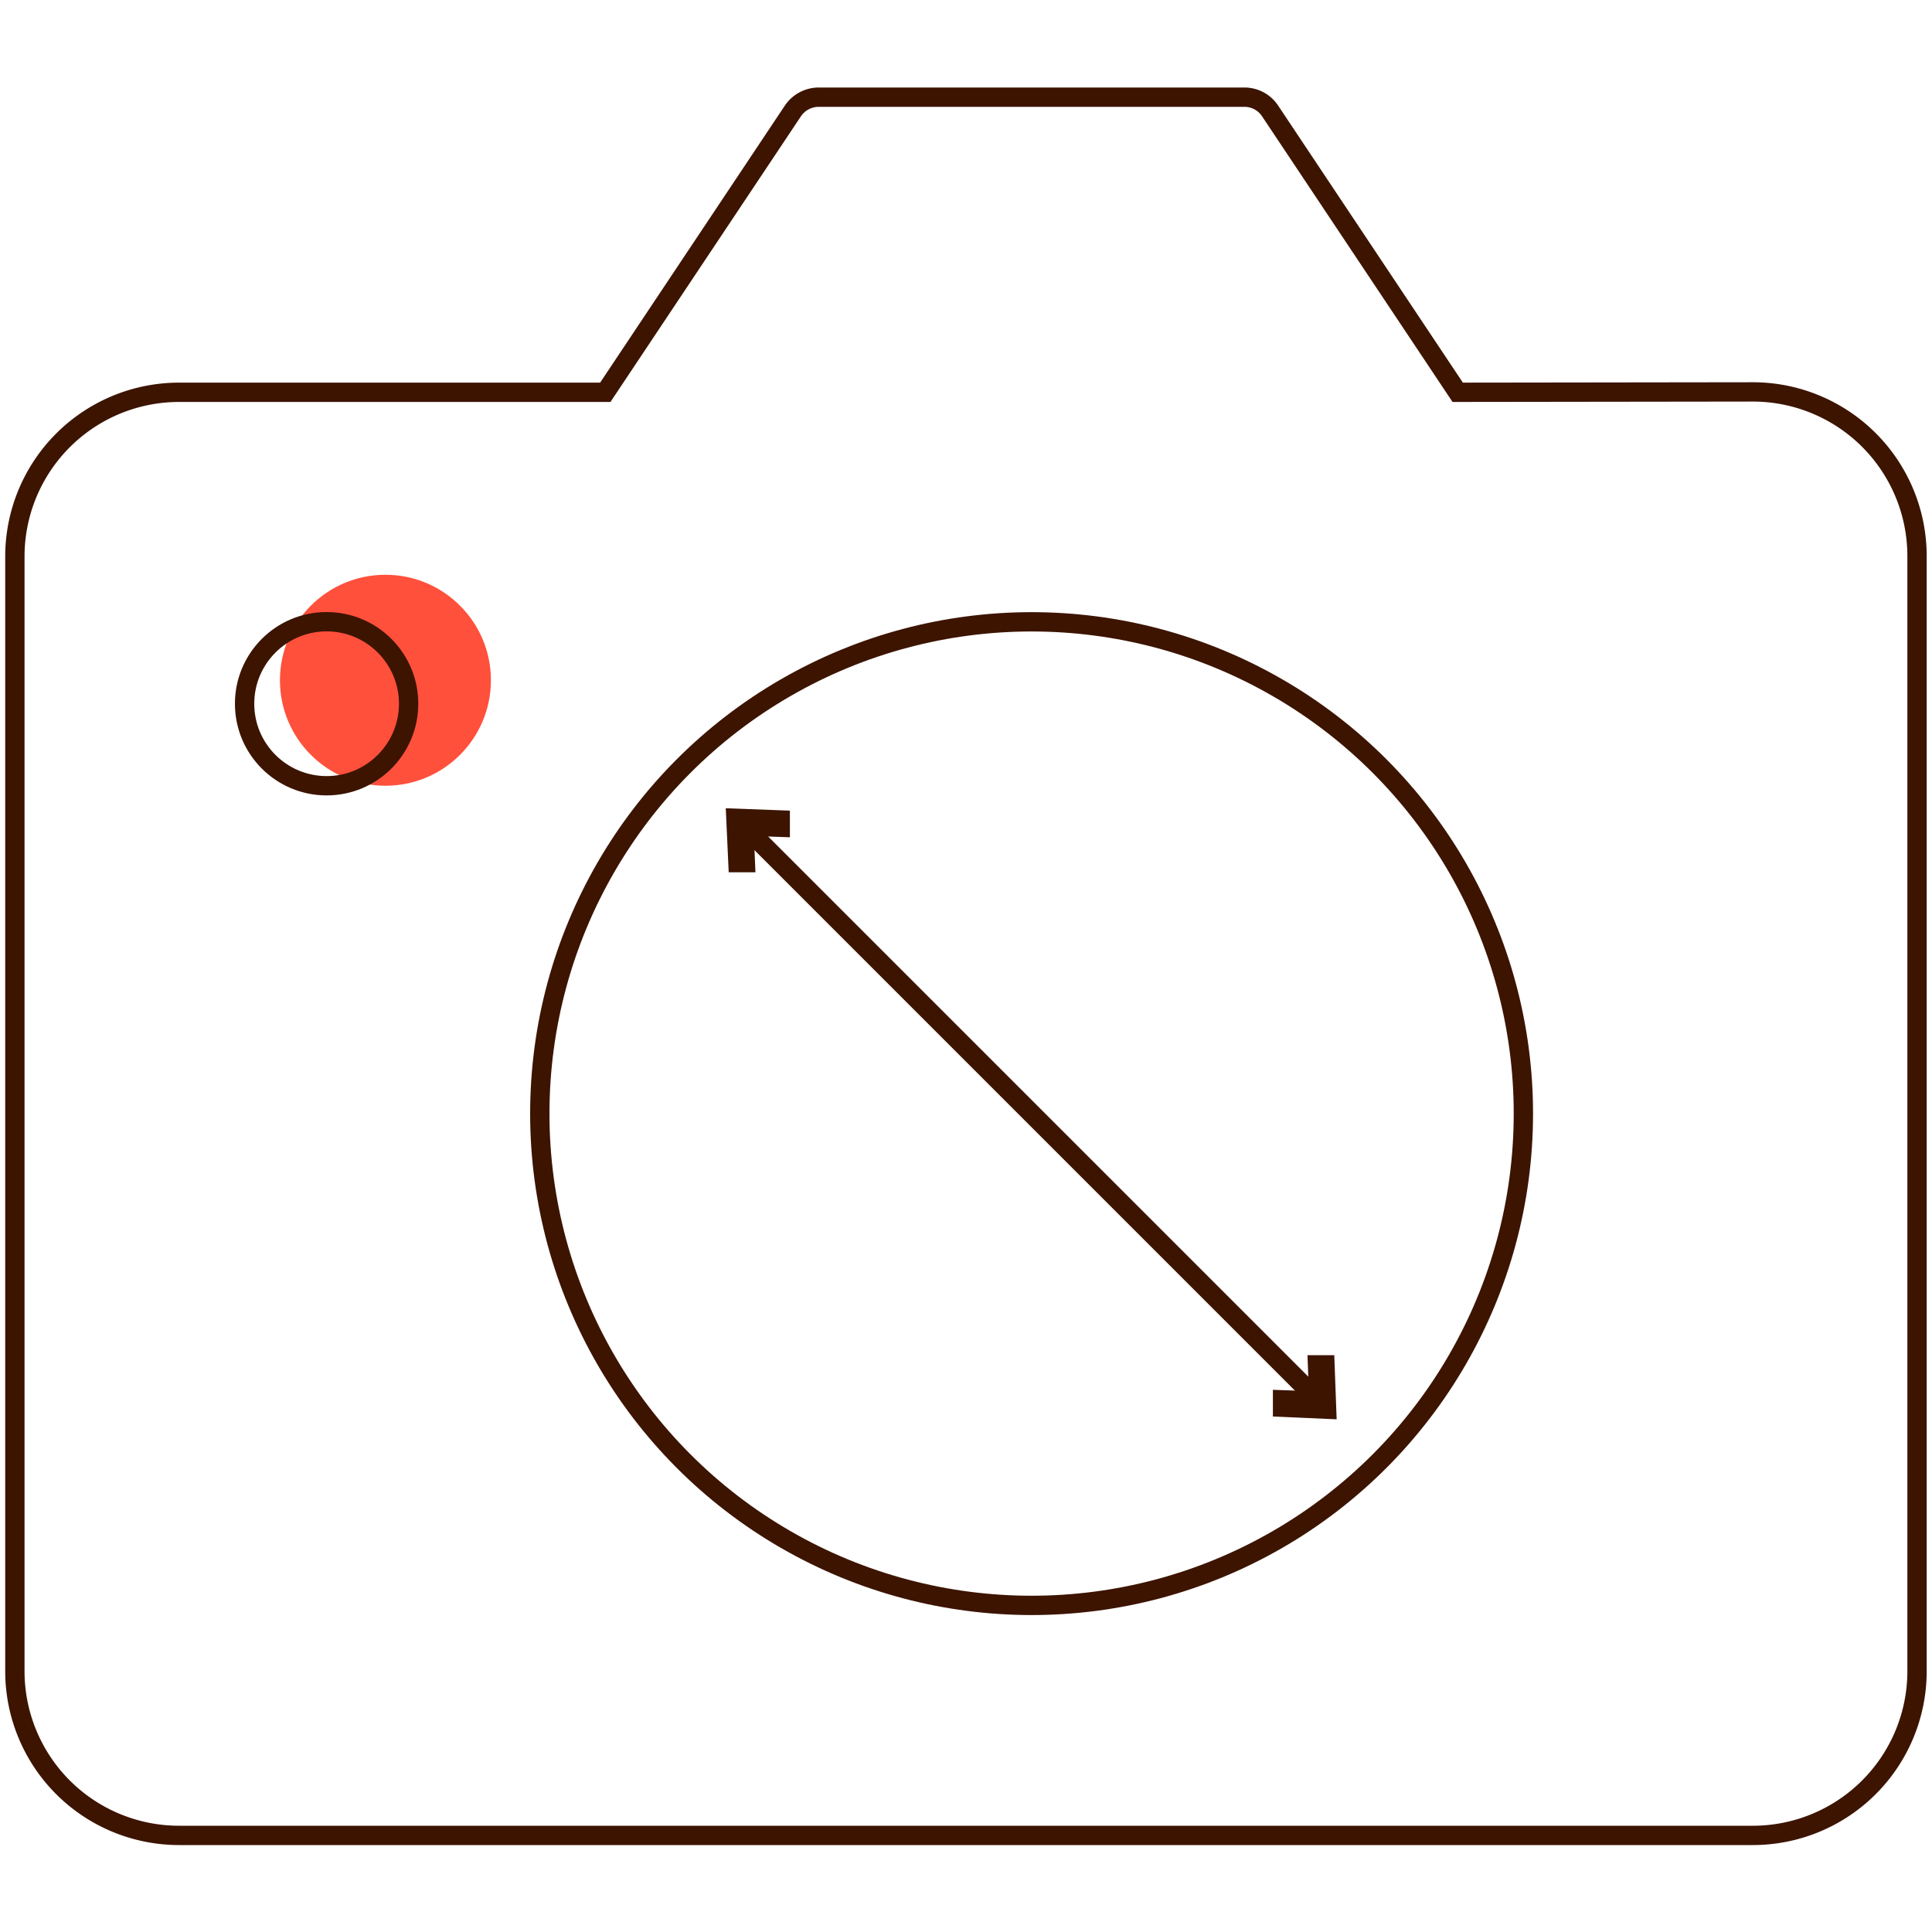 <svg id="eadb039d-2bcf-4e86-b259-55ddcc3b1ecb" data-name="Warstwa 1" xmlns="http://www.w3.org/2000/svg" viewBox="0 0 200 200"><defs><style>.b3af1995-77a3-4ecf-8a2c-c2e2d4977c8c{fill:#ff503c;}.e72faf8b-fed8-40a9-99a1-336297118b7f{fill:none;stroke:#3c1400;stroke-miterlimit:10;stroke-width:2px;}</style></defs><circle id="bb23c35a-4e8f-4c60-9d7e-e50dd4722821" data-name="Ellipse 1396" class="b3af1995-77a3-4ecf-8a2c-c2e2d4977c8c" cx="39.9" cy="70.42" r="10.92"/><circle id="b6fd15c6-8e6c-4544-b2e6-ebd8e2ca4c6b" data-name="Ellipse 1397" class="e72faf8b-fed8-40a9-99a1-336297118b7f" cx="106.79" cy="115.28" r="50.91"/><path id="fee2741a-96e5-4576-bcc0-75a6c251ce69" data-name="Path 4088" class="e72faf8b-fed8-40a9-99a1-336297118b7f" d="M150.9,40.61,131.49,11.5a3.18,3.18,0,0,0-2.66-1.44H84.75a3.23,3.23,0,0,0-2.68,1.44L62.66,40.61H18.54a17,17,0,0,0-17,17h0V173a17,17,0,0,0,17,17H181.45a17,17,0,0,0,17-17V57.57a17,17,0,0,0-17-17Z"/><circle id="ad03c89e-b5a0-42ce-ba31-ca835e5ef282" data-name="Ellipse 1398" class="e72faf8b-fed8-40a9-99a1-336297118b7f" cx="33.81" cy="72.85" r="8.49"/><g id="bfdad22f-d22d-4701-83c3-939cf8456319" data-name="Warstwa 2"><g id="f6ba21e4-58be-470c-9bda-094d2dd02620" data-name="Warstwa 1-2"><line id="a34bd34e-b250-418f-b5a5-5b23046dec2c" data-name="Line 1357" class="e72faf8b-fed8-40a9-99a1-336297118b7f" x1="76.81" y1="85.3" x2="136.77" y2="145.26"/><path id="f2140e22-e994-43a9-b498-ecaeea4ee2e9" data-name="Path 4081" class="e72faf8b-fed8-40a9-99a1-336297118b7f" d="M76.39,89.3l.77,0L77,85.51l3.77.13,0-.76-4.59-.17Z"/><path id="f4a1fc49-03a1-4592-9b32-d781cf047830" data-name="Path 4082" class="e72faf8b-fed8-40a9-99a1-336297118b7f" d="M132.77,145.68l0-.77,3.76.14-.14-3.76.77,0,.17,4.59Z"/></g></g></svg>